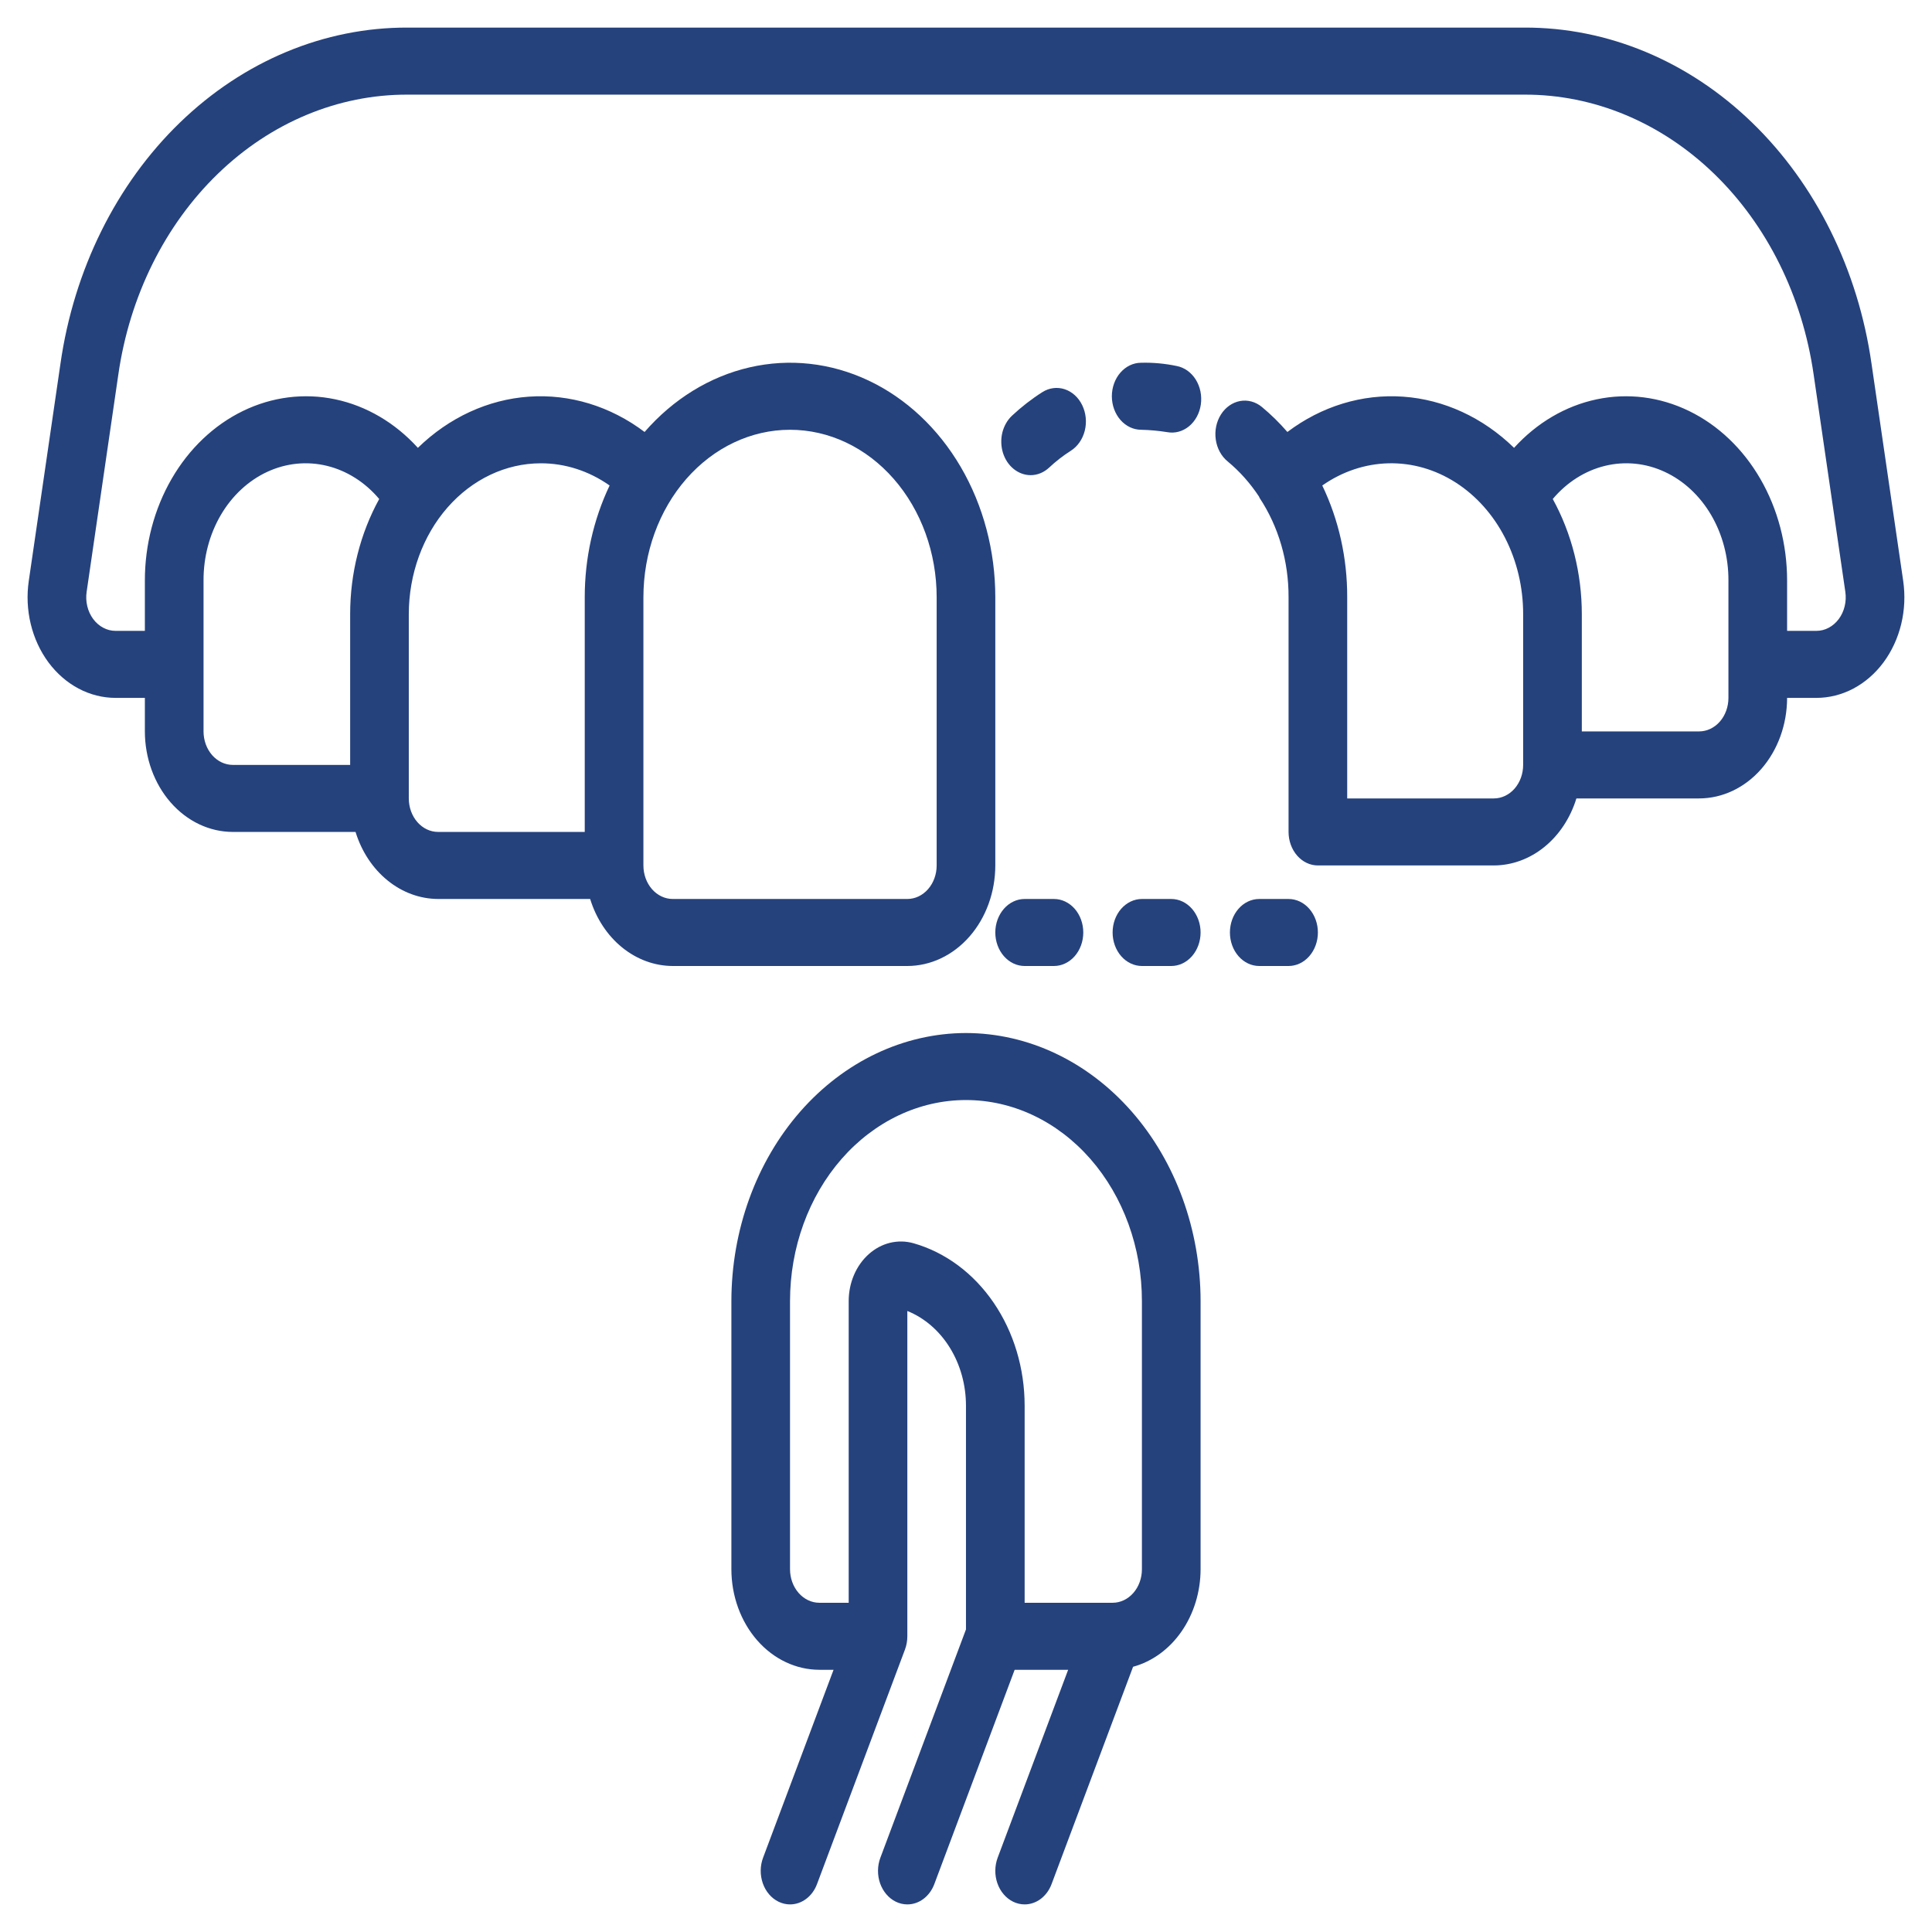 <svg width="71" height="71" viewBox="0 0 71 71" fill="none" xmlns="http://www.w3.org/2000/svg">
<path d="M37.655 35.5H38.733C39.018 35.5 39.292 35.37 39.495 35.139C39.697 34.908 39.81 34.595 39.81 34.268C39.81 33.942 39.697 33.629 39.495 33.398C39.292 33.167 39.018 33.037 38.733 33.037H37.655C37.369 33.037 37.095 33.167 36.893 33.398C36.691 33.629 36.577 33.942 36.577 34.268C36.577 34.595 36.691 34.908 36.893 35.139C37.095 35.37 37.369 35.5 37.655 35.5ZM43.043 33.037H41.966C41.68 33.037 41.406 33.167 41.203 33.398C41.001 33.629 40.888 33.942 40.888 34.268C40.888 34.595 41.001 34.908 41.203 35.139C41.406 35.37 41.68 35.5 41.966 35.5H43.043C43.329 35.5 43.603 35.37 43.805 35.139C44.007 34.908 44.121 34.595 44.121 34.268C44.121 33.942 44.007 33.629 43.805 33.398C43.603 33.167 43.329 33.037 43.043 33.037ZM47.354 33.037H46.276C45.99 33.037 45.716 33.167 45.514 33.398C45.312 33.629 45.199 33.942 45.199 34.268C45.199 34.595 45.312 34.908 45.514 35.139C45.716 35.37 45.99 35.5 46.276 35.5H47.354C47.64 35.5 47.914 35.37 48.116 35.139C48.318 34.908 48.432 34.595 48.432 34.268C48.432 33.942 48.318 33.629 48.116 33.398C47.914 33.167 47.64 33.037 47.354 33.037ZM43.24 13.45C42.81 13.36 42.374 13.32 41.937 13.331C41.651 13.331 41.377 13.461 41.175 13.693C40.973 13.924 40.86 14.238 40.86 14.564C40.861 14.891 40.975 15.204 41.177 15.434C41.38 15.665 41.654 15.794 41.94 15.794H41.943C42.261 15.801 42.578 15.831 42.892 15.881C43.175 15.934 43.463 15.857 43.696 15.666C43.928 15.475 44.084 15.187 44.13 14.865C44.176 14.542 44.108 14.212 43.942 13.947C43.775 13.682 43.523 13.503 43.24 13.45ZM37.875 17.462C38.124 17.462 38.365 17.363 38.557 17.182C38.805 16.95 39.071 16.744 39.351 16.566C39.601 16.408 39.786 16.142 39.865 15.828C39.944 15.514 39.91 15.177 39.771 14.891C39.633 14.605 39.401 14.394 39.126 14.304C38.851 14.214 38.556 14.252 38.306 14.411C37.912 14.661 37.539 14.951 37.19 15.277C37.019 15.438 36.895 15.656 36.835 15.9C36.776 16.145 36.785 16.405 36.859 16.644C36.934 16.883 37.072 17.09 37.254 17.236C37.436 17.382 37.653 17.462 37.875 17.462Z" fill="#25427D"/>
<path d="M69.941 21.345L68.777 13.364C68.282 9.909 66.726 6.768 64.388 4.505C62.051 2.242 59.084 1.005 56.021 1.014H14.978C11.915 1.005 8.948 2.243 6.611 4.506C4.273 6.769 2.717 9.909 2.222 13.364L1.058 21.345C0.98 21.874 1.005 22.416 1.13 22.934C1.255 23.451 1.477 23.931 1.78 24.341C2.084 24.75 2.462 25.079 2.888 25.305C3.314 25.53 3.778 25.647 4.248 25.647H5.324V26.879C5.325 27.858 5.666 28.797 6.272 29.49C6.878 30.183 7.7 30.573 8.557 30.573H13.066C13.288 31.292 13.698 31.914 14.242 32.355C14.785 32.797 15.435 33.035 16.101 33.037H21.688C21.909 33.755 22.32 34.378 22.863 34.819C23.407 35.26 24.056 35.498 24.723 35.5H33.344C34.201 35.499 35.023 35.109 35.629 34.417C36.235 33.724 36.576 32.785 36.577 31.805V21.952C36.578 20.245 36.135 18.576 35.305 17.157C34.474 15.738 33.294 14.633 31.913 13.982C30.532 13.331 29.013 13.163 27.549 13.5C26.084 13.837 24.741 14.664 23.688 15.875C22.432 14.928 20.94 14.472 19.438 14.577C17.935 14.682 16.503 15.342 15.357 16.458C14.52 15.536 13.464 14.916 12.321 14.675C11.178 14.434 9.998 14.583 8.928 15.103C7.859 15.623 6.946 16.491 6.306 17.6C5.665 18.708 5.323 20.008 5.324 21.336V23.184H4.247C4.09 23.184 3.935 23.145 3.793 23.069C3.651 22.994 3.525 22.884 3.424 22.748C3.323 22.611 3.249 22.451 3.208 22.279C3.166 22.106 3.158 21.925 3.184 21.749L4.348 13.768C4.761 10.889 6.058 8.272 8.006 6.387C9.954 4.501 12.425 3.47 14.978 3.478H56.021C58.574 3.47 61.045 4.501 62.993 6.386C64.941 8.272 66.238 10.889 66.651 13.768L67.815 21.749C67.841 21.925 67.833 22.106 67.791 22.279C67.75 22.451 67.676 22.611 67.575 22.748C67.473 22.884 67.347 22.994 67.206 23.069C67.064 23.145 66.909 23.184 66.752 23.184H65.675V21.336C65.675 20.008 65.334 18.708 64.693 17.6C64.052 16.491 63.14 15.623 62.07 15.103C61.001 14.583 59.821 14.434 58.678 14.675C57.534 14.916 56.478 15.536 55.641 16.458C54.495 15.342 53.064 14.682 51.561 14.577C50.059 14.472 48.567 14.928 47.311 15.875C47.021 15.54 46.707 15.232 46.373 14.955C46.141 14.764 45.852 14.686 45.57 14.738C45.288 14.791 45.035 14.969 44.868 15.234C44.701 15.499 44.633 15.829 44.679 16.152C44.724 16.474 44.88 16.763 45.112 16.954C45.553 17.318 45.943 17.755 46.27 18.252C46.278 18.267 46.281 18.284 46.289 18.298C46.986 19.349 47.36 20.633 47.354 21.952V30.573C47.354 30.9 47.468 31.213 47.67 31.444C47.872 31.675 48.146 31.805 48.432 31.805H54.898C55.564 31.803 56.214 31.565 56.757 31.124C57.3 30.683 57.711 30.06 57.932 29.342H62.441C63.299 29.341 64.121 28.951 64.727 28.259C65.333 27.566 65.674 26.627 65.675 25.647H66.751C67.221 25.647 67.685 25.53 68.111 25.305C68.537 25.079 68.915 24.75 69.219 24.341C69.522 23.931 69.744 23.451 69.869 22.934C69.994 22.416 70.018 21.874 69.941 21.345ZM23.645 21.952C23.645 20.319 24.213 18.753 25.223 17.598C26.234 16.443 27.604 15.794 29.033 15.794C30.462 15.794 31.833 16.443 32.843 17.598C33.854 18.753 34.422 20.319 34.422 21.952V31.805C34.422 32.132 34.308 32.445 34.106 32.676C33.904 32.907 33.63 33.037 33.344 33.037H24.723C24.437 33.037 24.163 32.907 23.96 32.676C23.758 32.445 23.645 32.132 23.645 31.805V21.952ZM15.023 22.568C15.025 21.099 15.536 19.69 16.445 18.651C17.355 17.612 18.587 17.027 19.873 17.026C20.766 17.024 21.643 17.306 22.403 17.842C21.802 19.103 21.488 20.516 21.489 21.952V30.573H16.101C15.815 30.573 15.541 30.444 15.339 30.213C15.137 29.982 15.023 29.669 15.023 29.342V22.568ZM7.48 21.336C7.476 20.479 7.697 19.641 8.114 18.928C8.531 18.216 9.126 17.663 9.82 17.341C10.515 17.018 11.278 16.941 12.012 17.119C12.745 17.297 13.416 17.721 13.936 18.338C13.239 19.605 12.868 21.071 12.868 22.568V28.11H8.557C8.271 28.11 7.997 27.98 7.795 27.75C7.593 27.518 7.48 27.205 7.48 26.879V21.336ZM55.975 28.11C55.975 28.437 55.862 28.75 55.66 28.981C55.458 29.212 55.184 29.342 54.898 29.342H49.509V21.952C49.514 20.515 49.199 19.101 48.593 17.842C49.328 17.327 50.17 17.046 51.032 17.026C51.894 17.007 52.744 17.251 53.496 17.732C54.248 18.214 54.875 18.915 55.31 19.765C55.746 20.615 55.976 21.583 55.975 22.568V28.11ZM63.519 25.647C63.519 25.974 63.406 26.287 63.204 26.518C63.002 26.749 62.727 26.879 62.441 26.879H58.131V22.568C58.13 21.071 57.76 19.605 57.063 18.338C57.583 17.721 58.253 17.297 58.987 17.119C59.72 16.941 60.484 17.018 61.178 17.341C61.873 17.663 62.468 18.216 62.885 18.928C63.302 19.641 63.523 20.479 63.519 21.336V25.647ZM35.499 37.963C33.214 37.967 31.023 39.006 29.406 40.853C27.79 42.7 26.881 45.204 26.878 47.816V57.669C26.879 58.649 27.22 59.588 27.826 60.281C28.432 60.974 29.254 61.363 30.111 61.364H30.633L28.043 68.269C27.93 68.569 27.927 68.908 28.033 69.211C28.139 69.514 28.346 69.757 28.609 69.886C28.743 69.952 28.887 69.986 29.033 69.986C29.244 69.986 29.451 69.916 29.627 69.783C29.804 69.65 29.942 69.461 30.025 69.239L33.258 60.618C33.315 60.465 33.344 60.299 33.344 60.133V48.178C33.975 48.432 34.521 48.904 34.907 49.528C35.293 50.153 35.5 50.898 35.499 51.663V59.881L32.354 68.269C32.241 68.569 32.237 68.908 32.343 69.211C32.45 69.514 32.657 69.757 32.919 69.886C33.053 69.952 33.198 69.986 33.344 69.986C33.555 69.986 33.762 69.916 33.938 69.783C34.114 69.65 34.253 69.461 34.336 69.239L37.288 61.364H39.254L36.664 68.269C36.552 68.569 36.548 68.908 36.654 69.211C36.76 69.514 36.968 69.757 37.23 69.886C37.364 69.952 37.509 69.986 37.655 69.986C37.866 69.986 38.072 69.915 38.248 69.783C38.424 69.65 38.562 69.461 38.645 69.239L41.64 61.253C42.345 61.061 42.974 60.602 43.423 59.952C43.873 59.302 44.119 58.498 44.121 57.669V47.816C44.118 45.204 43.209 42.7 41.593 40.853C39.976 39.006 37.785 37.967 35.499 37.963ZM41.965 57.669C41.965 57.996 41.852 58.309 41.65 58.54C41.448 58.771 41.174 58.901 40.888 58.901H37.655V51.663C37.656 50.289 37.255 48.954 36.515 47.872C35.775 46.789 34.739 46.021 33.572 45.689C33.29 45.609 32.995 45.603 32.709 45.672C32.424 45.741 32.157 45.884 31.927 46.089C31.697 46.294 31.511 46.556 31.383 46.855C31.255 47.154 31.189 47.483 31.189 47.816V58.901H30.111C29.825 58.901 29.551 58.771 29.349 58.54C29.147 58.309 29.033 57.996 29.033 57.669V47.816C29.033 45.856 29.715 43.977 30.927 42.591C32.14 41.205 33.785 40.426 35.499 40.426C37.214 40.426 38.859 41.205 40.072 42.591C41.284 43.977 41.965 45.856 41.965 47.816V57.669Z" fill="#25427D"/>
</svg>
